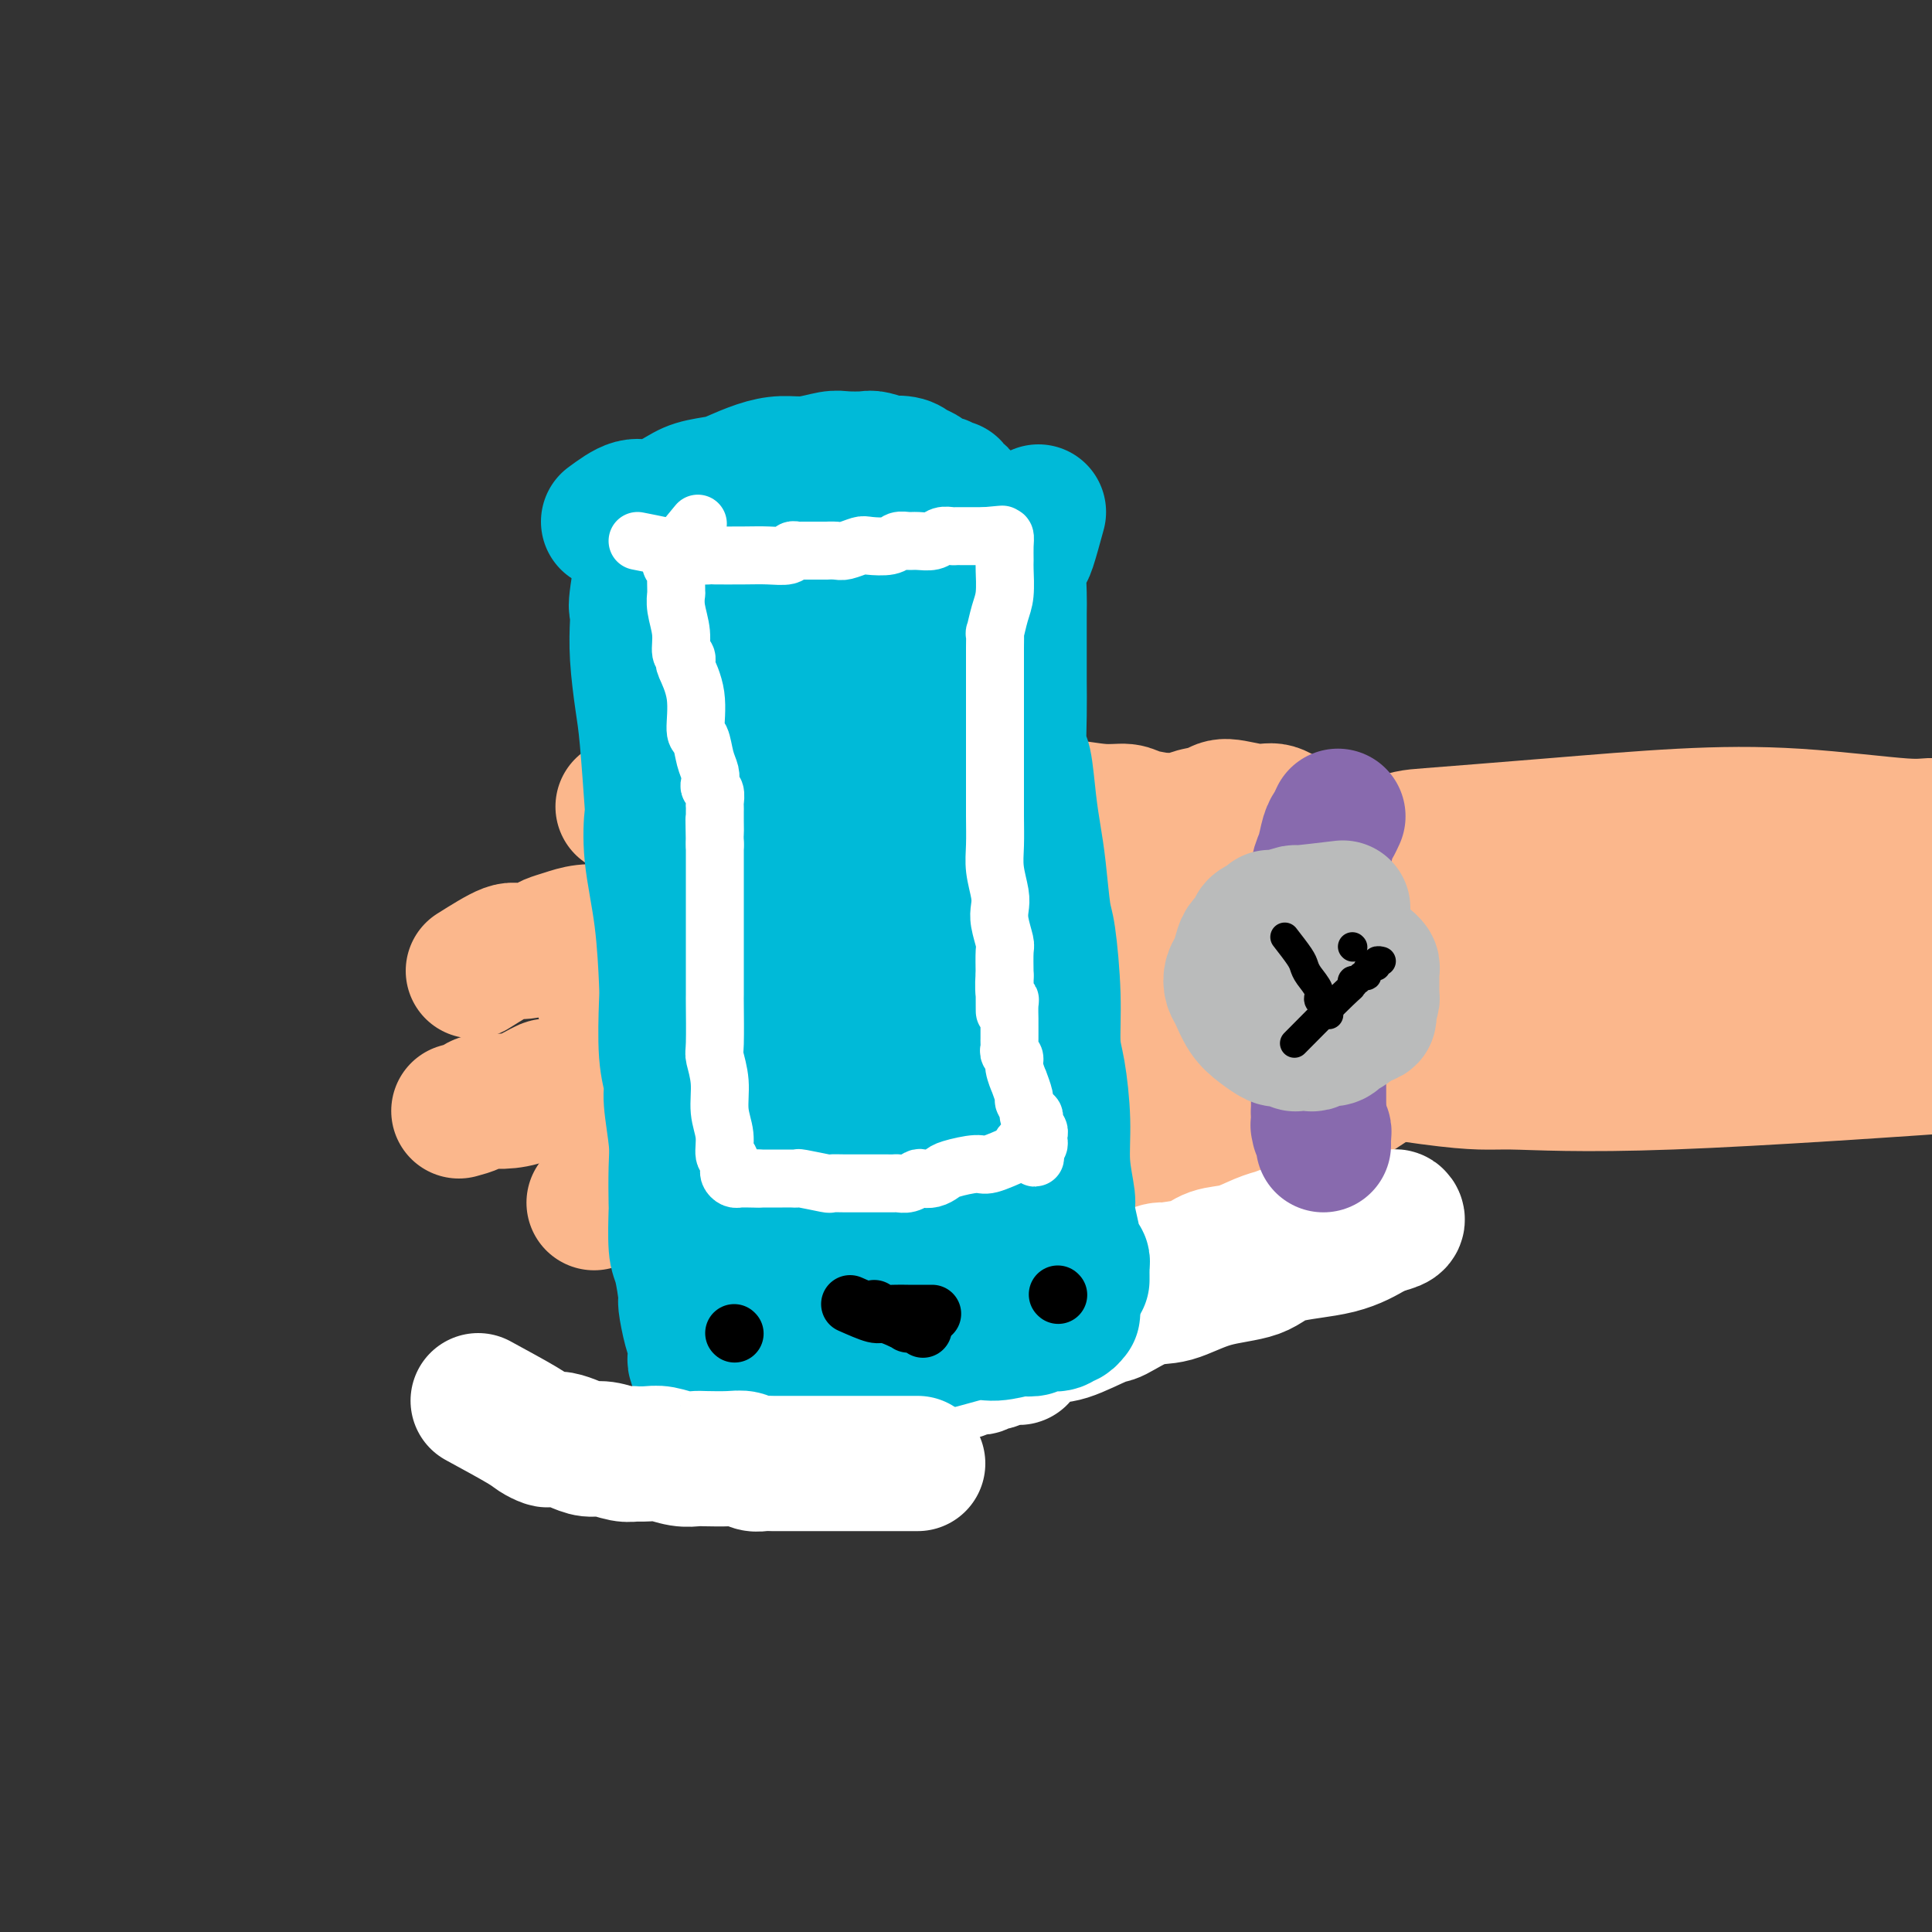 <svg viewBox='0 0 400 400' version='1.1' xmlns='http://www.w3.org/2000/svg' xmlns:xlink='http://www.w3.org/1999/xlink'><rect x="0" y="0" width="400" height="400" fill="#333333" stroke="none"/><g fill='none' stroke='#FBB78C' stroke-width='12' stroke-linecap='round' stroke-linejoin='round'><path d='M145,167c8.738,2.022 17.476,4.043 22,5c4.524,0.957 4.835,0.849 6,1c1.165,0.151 3.185,0.561 7,1c3.815,0.439 9.424,0.907 12,1c2.576,0.093 2.119,-0.189 5,0c2.881,0.189 9.101,0.850 14,1c4.899,0.150 8.478,-0.212 12,0c3.522,0.212 6.988,0.999 11,1c4.012,0.001 8.569,-0.784 11,-1c2.431,-0.216 2.735,0.138 4,0c1.265,-0.138 3.491,-0.769 6,-1c2.509,-0.231 5.302,-0.062 7,0c1.698,0.062 2.300,0.017 3,0c0.700,-0.017 1.497,-0.004 2,0c0.503,0.004 0.713,0.001 1,0c0.287,-0.001 0.652,-0.000 1,0c0.348,0.000 0.681,0.000 1,0c0.319,-0.000 0.624,-0.000 1,0c0.376,0.000 0.822,0.000 1,0c0.178,-0.000 0.089,-0.000 0,0'/></g>
<g fill='none' stroke='#FBB78C' stroke-width='28' stroke-linecap='round' stroke-linejoin='round'><path d='M129,167c4.332,-0.000 8.663,-0.000 11,0c2.337,0.000 2.678,0.000 3,0c0.322,-0.000 0.624,-0.000 2,0c1.376,0.000 3.826,0.000 6,0c2.174,-0.000 4.071,-0.000 6,0c1.929,0.000 3.891,0.000 6,0c2.109,-0.000 4.367,-0.000 6,0c1.633,0.000 2.642,0.000 4,0c1.358,-0.000 3.066,-0.000 5,0c1.934,0.000 4.095,0.000 6,0c1.905,-0.000 3.553,-0.000 5,0c1.447,0.000 2.692,0.000 4,0c1.308,-0.000 2.678,-0.001 5,0c2.322,0.001 5.597,0.004 8,0c2.403,-0.004 3.935,-0.016 5,0c1.065,0.016 1.662,0.060 3,0c1.338,-0.060 3.417,-0.224 6,0c2.583,0.224 5.669,0.834 8,1c2.331,0.166 3.906,-0.114 5,0c1.094,0.114 1.707,0.622 3,1c1.293,0.378 3.268,0.627 5,1c1.732,0.373 3.223,0.869 5,1c1.777,0.131 3.841,-0.105 5,0c1.159,0.105 1.413,0.550 3,1c1.587,0.450 4.506,0.905 6,1c1.494,0.095 1.562,-0.171 2,0c0.438,0.171 1.245,0.777 2,1c0.755,0.223 1.459,0.063 2,0c0.541,-0.063 0.918,-0.027 2,0c1.082,0.027 2.868,0.046 4,0c1.132,-0.046 1.609,-0.156 2,0c0.391,0.156 0.695,0.578 1,1'/><path d='M275,175c8.929,1.238 3.752,0.332 2,0c-1.752,-0.332 -0.078,-0.089 1,0c1.078,0.089 1.559,0.024 2,0c0.441,-0.024 0.840,-0.007 1,0c0.160,0.007 0.080,0.003 0,0'/><path d='M98,201c2.729,-1.714 5.457,-3.429 7,-4c1.543,-0.571 1.899,0.001 3,0c1.101,-0.001 2.947,-0.575 4,-1c1.053,-0.425 1.312,-0.702 2,-1c0.688,-0.298 1.803,-0.619 3,-1c1.197,-0.381 2.476,-0.824 4,-1c1.524,-0.176 3.294,-0.085 5,0c1.706,0.085 3.349,0.164 5,0c1.651,-0.164 3.310,-0.569 4,-1c0.690,-0.431 0.409,-0.886 1,-1c0.591,-0.114 2.052,0.114 4,0c1.948,-0.114 4.382,-0.569 7,-1c2.618,-0.431 5.419,-0.836 7,-1c1.581,-0.164 1.942,-0.085 3,0c1.058,0.085 2.811,0.178 5,0c2.189,-0.178 4.812,-0.626 8,-1c3.188,-0.374 6.940,-0.674 9,-1c2.060,-0.326 2.427,-0.679 4,-1c1.573,-0.321 4.352,-0.611 7,-1c2.648,-0.389 5.166,-0.877 8,-1c2.834,-0.123 5.985,0.121 8,0c2.015,-0.121 2.895,-0.606 5,-1c2.105,-0.394 5.436,-0.698 8,-1c2.564,-0.302 4.360,-0.602 7,-1c2.640,-0.398 6.122,-0.895 8,-1c1.878,-0.105 2.152,0.182 4,0c1.848,-0.182 5.270,-0.833 8,-1c2.730,-0.167 4.767,0.151 7,0c2.233,-0.151 4.660,-0.773 7,-1c2.340,-0.227 4.591,-0.061 6,0c1.409,0.061 1.974,0.017 3,0c1.026,-0.017 2.513,-0.009 4,0'/><path d='M273,178c24.510,-2.325 9.785,-0.637 5,0c-4.785,0.637 0.371,0.223 3,0c2.629,-0.223 2.733,-0.256 3,0c0.267,0.256 0.699,0.801 1,1c0.301,0.199 0.473,0.053 1,0c0.527,-0.053 1.411,-0.014 2,0c0.589,0.014 0.883,0.004 1,0c0.117,-0.004 0.059,-0.002 0,0'/><path d='M95,230c1.130,-0.306 2.261,-0.611 3,-1c0.739,-0.389 1.087,-0.860 2,-1c0.913,-0.140 2.391,0.051 4,0c1.609,-0.051 3.349,-0.345 5,-1c1.651,-0.655 3.213,-1.671 4,-2c0.787,-0.329 0.799,0.027 2,0c1.201,-0.027 3.590,-0.439 6,-1c2.410,-0.561 4.842,-1.270 7,-2c2.158,-0.730 4.042,-1.480 5,-2c0.958,-0.520 0.988,-0.811 2,-1c1.012,-0.189 3.005,-0.276 5,-1c1.995,-0.724 3.993,-2.085 7,-3c3.007,-0.915 7.022,-1.386 9,-2c1.978,-0.614 1.920,-1.372 3,-2c1.080,-0.628 3.300,-1.126 6,-2c2.700,-0.874 5.880,-2.126 9,-3c3.120,-0.874 6.181,-1.372 8,-2c1.819,-0.628 2.398,-1.387 4,-2c1.602,-0.613 4.229,-1.081 7,-2c2.771,-0.919 5.686,-2.289 9,-3c3.314,-0.711 7.027,-0.764 9,-1c1.973,-0.236 2.204,-0.655 4,-1c1.796,-0.345 5.156,-0.617 8,-1c2.844,-0.383 5.173,-0.877 8,-1c2.827,-0.123 6.153,0.124 8,0c1.847,-0.124 2.217,-0.621 4,-1c1.783,-0.379 4.980,-0.641 8,-1c3.020,-0.359 5.863,-0.817 8,-1c2.137,-0.183 3.569,-0.092 5,0'/><path d='M264,190c11.098,-1.309 7.844,-1.083 7,-1c-0.844,0.083 0.722,0.022 3,0c2.278,-0.022 5.269,-0.006 7,0c1.731,0.006 2.204,0.002 4,0c1.796,-0.002 4.916,-0.000 6,0c1.084,0.000 0.133,0.000 0,0c-0.133,-0.000 0.552,-0.000 1,0c0.448,0.000 0.659,0.000 1,0c0.341,-0.000 0.812,-0.000 1,0c0.188,0.000 0.094,0.000 0,0'/><path d='M123,249c1.210,-0.772 2.421,-1.544 3,-2c0.579,-0.456 0.528,-0.595 1,-1c0.472,-0.405 1.467,-1.077 3,-2c1.533,-0.923 3.606,-2.096 5,-3c1.394,-0.904 2.111,-1.540 3,-2c0.889,-0.460 1.951,-0.743 2,-1c0.049,-0.257 -0.913,-0.487 0,-1c0.913,-0.513 3.702,-1.307 6,-2c2.298,-0.693 4.106,-1.284 6,-2c1.894,-0.716 3.874,-1.558 5,-2c1.126,-0.442 1.398,-0.486 3,-1c1.602,-0.514 4.533,-1.499 7,-2c2.467,-0.501 4.471,-0.518 7,-1c2.529,-0.482 5.582,-1.430 7,-2c1.418,-0.570 1.201,-0.764 3,-1c1.799,-0.236 5.614,-0.514 8,-1c2.386,-0.486 3.343,-1.180 6,-2c2.657,-0.820 7.012,-1.766 9,-2c1.988,-0.234 1.607,0.245 3,0c1.393,-0.245 4.560,-1.215 7,-2c2.440,-0.785 4.155,-1.384 7,-2c2.845,-0.616 6.822,-1.249 9,-2c2.178,-0.751 2.557,-1.618 4,-2c1.443,-0.382 3.951,-0.277 7,-1c3.049,-0.723 6.641,-2.273 10,-3c3.359,-0.727 6.486,-0.631 8,-1c1.514,-0.369 1.416,-1.202 3,-2c1.584,-0.798 4.849,-1.561 8,-2c3.151,-0.439 6.186,-0.554 9,-1c2.814,-0.446 5.407,-1.223 8,-2'/><path d='M290,199c20.256,-4.957 5.896,-1.850 2,-1c-3.896,0.850 2.671,-0.557 6,-1c3.329,-0.443 3.421,0.077 4,0c0.579,-0.077 1.644,-0.753 2,-1c0.356,-0.247 0.003,-0.066 0,0c-0.003,0.066 0.345,0.018 1,0c0.655,-0.018 1.616,-0.005 2,0c0.384,0.005 0.192,0.003 0,0'/><path d='M150,265c0.758,-0.325 1.517,-0.649 2,-1c0.483,-0.351 0.691,-0.727 2,-1c1.309,-0.273 3.719,-0.442 6,-1c2.281,-0.558 4.434,-1.504 5,-2c0.566,-0.496 -0.456,-0.542 1,-1c1.456,-0.458 5.390,-1.329 8,-2c2.610,-0.671 3.895,-1.141 6,-2c2.105,-0.859 5.031,-2.106 7,-3c1.969,-0.894 2.980,-1.437 4,-2c1.020,-0.563 2.047,-1.148 4,-2c1.953,-0.852 4.831,-1.971 7,-3c2.169,-1.029 3.631,-1.969 6,-3c2.369,-1.031 5.647,-2.154 7,-3c1.353,-0.846 0.780,-1.415 2,-2c1.220,-0.585 4.231,-1.185 7,-2c2.769,-0.815 5.294,-1.844 8,-3c2.706,-1.156 5.593,-2.437 7,-3c1.407,-0.563 1.333,-0.406 3,-1c1.667,-0.594 5.073,-1.938 8,-3c2.927,-1.062 5.373,-1.842 8,-3c2.627,-1.158 5.434,-2.695 7,-3c1.566,-0.305 1.891,0.623 3,0c1.109,-0.623 3.000,-2.798 5,-4c2.000,-1.202 4.107,-1.431 6,-2c1.893,-0.569 3.571,-1.477 5,-2c1.429,-0.523 2.607,-0.662 3,-1c0.393,-0.338 0.000,-0.875 0,-1c-0.000,-0.125 0.392,0.163 1,0c0.608,-0.163 1.431,-0.776 2,-1c0.569,-0.224 0.884,-0.060 1,0c0.116,0.060 0.033,0.017 0,0c-0.033,-0.017 -0.017,-0.009 0,0'/><path d='M167,246c6.549,-0.803 13.098,-1.606 16,-2c2.902,-0.394 2.158,-0.379 4,-1c1.842,-0.621 6.270,-1.879 11,-3c4.730,-1.121 9.763,-2.105 13,-3c3.237,-0.895 4.679,-1.703 6,-2c1.321,-0.297 2.520,-0.085 3,0c0.480,0.085 0.240,0.042 0,0'/><path d='M125,207c11.956,0.829 23.913,1.658 29,2c5.087,0.342 3.305,0.198 6,0c2.695,-0.198 9.867,-0.448 15,-1c5.133,-0.552 8.227,-1.404 13,-2c4.773,-0.596 11.226,-0.934 15,-1c3.774,-0.066 4.869,0.140 8,0c3.131,-0.140 8.297,-0.625 14,-1c5.703,-0.375 11.944,-0.640 15,-1c3.056,-0.360 2.926,-0.813 6,-1c3.074,-0.187 9.350,-0.106 14,0c4.650,0.106 7.674,0.239 11,0c3.326,-0.239 6.953,-0.849 9,-1c2.047,-0.151 2.512,0.156 4,0c1.488,-0.156 3.999,-0.774 6,-1c2.001,-0.226 3.493,-0.061 5,0c1.507,0.061 3.028,0.016 4,0c0.972,-0.016 1.395,-0.005 2,0c0.605,0.005 1.394,0.002 2,0c0.606,-0.002 1.031,-0.004 2,0c0.969,0.004 2.483,0.015 3,0c0.517,-0.015 0.036,-0.057 0,0c-0.036,0.057 0.371,0.211 1,0c0.629,-0.211 1.479,-0.789 2,-1c0.521,-0.211 0.714,-0.057 1,0c0.286,0.057 0.664,0.015 1,0c0.336,-0.015 0.629,-0.004 1,0c0.371,0.004 0.820,0.001 1,0c0.180,-0.001 0.090,-0.001 0,0'/><path d='M220,179c9.381,-3.261 18.762,-6.522 22,-8c3.238,-1.478 0.334,-1.171 0,-1c-0.334,0.171 1.902,0.208 3,0c1.098,-0.208 1.059,-0.660 2,-1c0.941,-0.340 2.862,-0.567 4,-1c1.138,-0.433 1.493,-1.071 3,-1c1.507,0.071 4.165,0.851 6,1c1.835,0.149 2.846,-0.334 4,0c1.154,0.334 2.452,1.486 4,2c1.548,0.514 3.346,0.390 5,1c1.654,0.610 3.165,1.952 5,3c1.835,1.048 3.994,1.801 5,2c1.006,0.199 0.858,-0.157 1,0c0.142,0.157 0.574,0.825 1,1c0.426,0.175 0.845,-0.145 1,0c0.155,0.145 0.044,0.756 0,1c-0.044,0.244 -0.022,0.122 0,0'/><path d='M214,252c4.874,-1.590 9.748,-3.179 12,-4c2.252,-0.821 1.882,-0.873 2,-1c0.118,-0.127 0.723,-0.329 3,-1c2.277,-0.671 6.226,-1.811 8,-2c1.774,-0.189 1.373,0.575 3,0c1.627,-0.575 5.283,-2.487 7,-3c1.717,-0.513 1.496,0.374 3,0c1.504,-0.374 4.733,-2.007 7,-3c2.267,-0.993 3.573,-1.345 5,-2c1.427,-0.655 2.974,-1.611 4,-2c1.026,-0.389 1.530,-0.210 3,-1c1.470,-0.790 3.907,-2.550 6,-4c2.093,-1.450 3.842,-2.589 6,-4c2.158,-1.411 4.725,-3.092 6,-4c1.275,-0.908 1.258,-1.043 2,-2c0.742,-0.957 2.241,-2.738 4,-4c1.759,-1.262 3.777,-2.007 5,-3c1.223,-0.993 1.651,-2.236 2,-3c0.349,-0.764 0.619,-1.049 1,-1c0.381,0.049 0.873,0.433 1,0c0.127,-0.433 -0.110,-1.683 0,-2c0.110,-0.317 0.568,0.299 1,0c0.432,-0.299 0.838,-1.514 1,-2c0.162,-0.486 0.081,-0.243 0,0'/><path d='M250,184c14.662,-3.623 29.324,-7.246 36,-9c6.676,-1.754 5.365,-1.639 10,-2c4.635,-0.361 15.217,-1.198 25,-2c9.783,-0.802 18.767,-1.568 27,-2c8.233,-0.432 15.714,-0.530 24,0c8.286,0.530 17.376,1.687 22,2c4.624,0.313 4.780,-0.217 7,0c2.220,0.217 6.502,1.182 10,2c3.498,0.818 6.211,1.489 8,2c1.789,0.511 2.654,0.860 3,1c0.346,0.140 0.173,0.070 0,0'/><path d='M257,184c10.529,-1.655 21.058,-3.310 31,-5c9.942,-1.690 19.298,-3.415 25,-4c5.702,-0.585 7.749,-0.031 15,0c7.251,0.031 19.705,-0.460 30,0c10.295,0.460 18.431,1.871 27,3c8.569,1.129 17.572,1.977 26,3c8.428,1.023 16.283,2.222 21,3c4.717,0.778 6.297,1.137 9,2c2.703,0.863 6.529,2.231 10,3c3.471,0.769 6.588,0.938 8,1c1.412,0.062 1.118,0.018 1,0c-0.118,-0.018 -0.059,-0.009 0,0'/><path d='M246,215c19.730,3.296 39.460,6.593 50,8c10.540,1.407 11.889,0.926 17,1c5.111,0.074 13.983,0.703 33,0c19.017,-0.703 48.179,-2.738 66,-4c17.821,-1.262 24.301,-1.750 30,-2c5.699,-0.250 10.619,-0.263 15,0c4.381,0.263 8.225,0.803 10,1c1.775,0.197 1.481,0.053 2,0c0.519,-0.053 1.850,-0.014 2,0c0.150,0.014 -0.883,0.004 -1,0c-0.117,-0.004 0.681,-0.001 1,0c0.319,0.001 0.160,0.001 0,0'/><path d='M235,212c15.767,0.328 31.534,0.656 40,1c8.466,0.344 9.631,0.705 17,1c7.369,0.295 20.941,0.525 34,1c13.059,0.475 25.605,1.196 40,2c14.395,0.804 30.639,1.691 38,2c7.361,0.309 5.839,0.041 9,0c3.161,-0.041 11.004,0.145 16,0c4.996,-0.145 7.146,-0.621 9,-1c1.854,-0.379 3.413,-0.659 4,-1c0.587,-0.341 0.202,-0.741 0,-1c-0.202,-0.259 -0.221,-0.376 -2,-1c-1.779,-0.624 -5.318,-1.755 -15,-4c-9.682,-2.245 -25.507,-5.606 -33,-7c-7.493,-1.394 -6.653,-0.823 -17,-2c-10.347,-1.177 -31.881,-4.104 -48,-6c-16.119,-1.896 -26.823,-2.760 -35,-3c-8.177,-0.240 -13.828,0.146 -20,0c-6.172,-0.146 -12.865,-0.824 -16,-1c-3.135,-0.176 -2.711,0.150 -4,0c-1.289,-0.150 -4.290,-0.776 -6,-1c-1.710,-0.224 -2.128,-0.046 -2,0c0.128,0.046 0.803,-0.040 1,0c0.197,0.040 -0.086,0.207 2,0c2.086,-0.207 6.539,-0.788 12,-1c5.461,-0.212 11.929,-0.057 23,0c11.071,0.057 26.743,0.014 34,0c7.257,-0.014 6.098,-0.000 17,0c10.902,0.000 33.866,-0.014 47,0c13.134,0.014 16.438,0.055 22,0c5.562,-0.055 13.382,-0.207 17,0c3.618,0.207 3.034,0.773 4,1c0.966,0.227 3.483,0.113 6,0'/><path d='M429,191c29.190,0.014 10.665,0.051 3,0c-7.665,-0.051 -4.469,-0.188 -4,0c0.469,0.188 -1.790,0.703 -5,1c-3.210,0.297 -7.372,0.376 -14,1c-6.628,0.624 -15.724,1.794 -26,3c-10.276,1.206 -21.734,2.449 -28,3c-6.266,0.551 -7.342,0.409 -13,1c-5.658,0.591 -15.900,1.915 -24,3c-8.100,1.085 -14.059,1.930 -20,3c-5.941,1.070 -11.865,2.364 -15,3c-3.135,0.636 -3.481,0.615 -6,1c-2.519,0.385 -7.211,1.175 -11,2c-3.789,0.825 -6.674,1.684 -8,2c-1.326,0.316 -1.093,0.090 -1,0c0.093,-0.090 0.047,-0.045 0,0'/></g>
<g fill='none' stroke='#FFFFFF' stroke-width='28' stroke-linecap='round' stroke-linejoin='round'><path d='M182,290c13.781,-6.590 27.561,-13.180 33,-16c5.439,-2.820 2.535,-1.869 3,-2c0.465,-0.131 4.299,-1.346 6,-2c1.701,-0.654 1.271,-0.749 2,-1c0.729,-0.251 2.618,-0.658 4,-1c1.382,-0.342 2.258,-0.621 3,-1c0.742,-0.379 1.349,-0.860 2,-1c0.651,-0.140 1.345,0.061 2,0c0.655,-0.061 1.272,-0.382 2,-1c0.728,-0.618 1.566,-1.531 3,-2c1.434,-0.469 3.464,-0.494 5,-1c1.536,-0.506 2.577,-1.494 4,-2c1.423,-0.506 3.228,-0.532 5,-1c1.772,-0.468 3.510,-1.380 5,-2c1.490,-0.620 2.732,-0.950 3,-1c0.268,-0.050 -0.436,0.180 0,0c0.436,-0.180 2.014,-0.770 3,-1c0.986,-0.230 1.381,-0.100 2,0c0.619,0.100 1.461,0.170 2,0c0.539,-0.170 0.773,-0.582 2,-1c1.227,-0.418 3.446,-0.843 5,-1c1.554,-0.157 2.443,-0.046 3,0c0.557,0.046 0.783,0.027 1,0c0.217,-0.027 0.425,-0.060 1,0c0.575,0.060 1.515,0.215 2,0c0.485,-0.215 0.514,-0.801 1,-1c0.486,-0.199 1.429,-0.012 2,0c0.571,0.012 0.769,-0.151 1,0c0.231,0.151 0.495,0.614 0,1c-0.495,0.386 -1.747,0.693 -3,1'/><path d='M286,254c-0.499,0.375 -0.745,0.311 -2,1c-1.255,0.689 -3.517,2.129 -7,3c-3.483,0.871 -8.186,1.173 -11,2c-2.814,0.827 -3.738,2.180 -6,3c-2.262,0.820 -5.861,1.106 -9,2c-3.139,0.894 -5.816,2.394 -8,3c-2.184,0.606 -3.873,0.317 -6,1c-2.127,0.683 -4.690,2.337 -6,3c-1.310,0.663 -1.366,0.335 -3,1c-1.634,0.665 -4.848,2.322 -7,3c-2.152,0.678 -3.244,0.378 -5,1c-1.756,0.622 -4.176,2.167 -5,3c-0.824,0.833 -0.053,0.954 0,1c0.053,0.046 -0.611,0.016 -1,0c-0.389,-0.016 -0.503,-0.018 -1,0c-0.497,0.018 -1.377,0.056 -2,0c-0.623,-0.056 -0.989,-0.207 -1,0c-0.011,0.207 0.333,0.774 0,1c-0.333,0.226 -1.342,0.113 -2,0c-0.658,-0.113 -0.964,-0.227 -1,0c-0.036,0.227 0.198,0.793 0,1c-0.198,0.207 -0.828,0.054 -1,0c-0.172,-0.054 0.112,-0.011 0,0c-0.112,0.011 -0.621,-0.011 -1,0c-0.379,0.011 -0.626,0.055 -1,0c-0.374,-0.055 -0.873,-0.211 -1,0c-0.127,0.211 0.120,0.788 0,1c-0.120,0.212 -0.606,0.061 -1,0c-0.394,-0.061 -0.697,-0.030 -1,0'/><path d='M197,284c-13.748,4.689 -3.617,1.412 0,0c3.617,-1.412 0.721,-0.960 0,-1c-0.721,-0.040 0.732,-0.572 2,-1c1.268,-0.428 2.349,-0.753 3,-1c0.651,-0.247 0.870,-0.416 2,-1c1.130,-0.584 3.171,-1.581 6,-3c2.829,-1.419 6.444,-3.259 11,-5c4.556,-1.741 10.051,-3.385 12,-4c1.949,-0.615 0.352,-0.203 0,0c-0.352,0.203 0.539,0.195 1,0c0.461,-0.195 0.490,-0.578 1,-1c0.510,-0.422 1.499,-0.883 2,-1c0.501,-0.117 0.512,0.108 1,0c0.488,-0.108 1.453,-0.551 2,-1c0.547,-0.449 0.677,-0.906 1,-1c0.323,-0.094 0.840,0.174 1,0c0.160,-0.174 -0.038,-0.792 0,-1c0.038,-0.208 0.311,-0.007 0,0c-0.311,0.007 -1.208,-0.180 -2,0c-0.792,0.180 -1.479,0.728 -3,1c-1.521,0.272 -3.874,0.269 -7,1c-3.126,0.731 -7.023,2.195 -10,3c-2.977,0.805 -5.035,0.952 -6,1c-0.965,0.048 -0.839,-0.001 -1,0c-0.161,0.001 -0.610,0.052 -1,0c-0.390,-0.052 -0.720,-0.206 -1,0c-0.280,0.206 -0.508,0.773 -1,1c-0.492,0.227 -1.246,0.113 -2,0'/><path d='M208,270c-5.511,1.311 -2.289,1.089 -1,1c1.289,-0.089 0.644,-0.044 0,0'/></g>
<g fill='none' stroke='#886AAE' stroke-width='28' stroke-linecap='round' stroke-linejoin='round'><path d='M277,169c-0.331,0.722 -0.662,1.444 -1,2c-0.338,0.556 -0.683,0.946 -1,2c-0.317,1.054 -0.607,2.773 -1,4c-0.393,1.227 -0.890,1.963 -1,3c-0.110,1.037 0.167,2.374 0,3c-0.167,0.626 -0.777,0.539 -1,1c-0.223,0.461 -0.060,1.468 0,2c0.060,0.532 0.016,0.587 0,1c-0.016,0.413 -0.004,1.183 0,2c0.004,0.817 0.001,1.680 0,3c-0.001,1.320 -0.000,3.095 0,4c0.000,0.905 0.000,0.938 0,2c-0.000,1.062 -0.000,3.153 0,4c0.000,0.847 0.000,0.449 0,1c-0.000,0.551 -0.001,2.052 0,3c0.001,0.948 0.004,1.342 0,2c-0.004,0.658 -0.015,1.581 0,2c0.015,0.419 0.057,0.334 0,1c-0.057,0.666 -0.211,2.083 0,3c0.211,0.917 0.789,1.336 1,2c0.211,0.664 0.057,1.575 0,2c-0.057,0.425 -0.015,0.365 0,1c0.015,0.635 0.004,1.966 0,3c-0.004,1.034 -0.001,1.769 0,2c0.001,0.231 0.000,-0.044 0,0c-0.000,0.044 -0.000,0.407 0,1c0.000,0.593 0.000,1.416 0,2c-0.000,0.584 -0.000,0.930 0,1c0.000,0.070 0.000,-0.135 0,0c-0.000,0.135 -0.000,0.610 0,1c0.000,0.390 0.000,0.695 0,1'/><path d='M273,230c0.156,6.990 0.046,2.464 0,1c-0.046,-1.464 -0.026,0.132 0,1c0.026,0.868 0.060,1.006 0,1c-0.060,-0.006 -0.212,-0.155 0,0c0.212,0.155 0.789,0.616 1,1c0.211,0.384 0.057,0.691 0,1c-0.057,0.309 -0.015,0.619 0,1c0.015,0.381 0.004,0.833 0,1c-0.004,0.167 -0.001,0.048 0,0c0.001,-0.048 0.001,-0.024 0,0'/></g>
<g fill='none' stroke='#BABBBB' stroke-width='28' stroke-linecap='round' stroke-linejoin='round'><path d='M278,188c-3.804,0.455 -7.607,0.911 -9,1c-1.393,0.089 -0.375,-0.187 -1,0c-0.625,0.187 -2.894,0.838 -4,1c-1.106,0.162 -1.051,-0.165 -1,0c0.051,0.165 0.098,0.821 0,1c-0.098,0.179 -0.341,-0.119 -1,0c-0.659,0.119 -1.735,0.654 -2,1c-0.265,0.346 0.279,0.501 0,1c-0.279,0.499 -1.382,1.341 -2,2c-0.618,0.659 -0.752,1.133 -1,2c-0.248,0.867 -0.611,2.126 -1,3c-0.389,0.874 -0.803,1.364 -1,2c-0.197,0.636 -0.175,1.418 0,2c0.175,0.582 0.505,0.965 1,2c0.495,1.035 1.155,2.722 2,4c0.845,1.278 1.876,2.145 3,3c1.124,0.855 2.343,1.697 3,2c0.657,0.303 0.752,0.067 1,0c0.248,-0.067 0.647,0.034 1,0c0.353,-0.034 0.658,-0.204 1,0c0.342,0.204 0.722,0.783 1,1c0.278,0.217 0.455,0.072 1,0c0.545,-0.072 1.459,-0.071 2,0c0.541,0.071 0.708,0.213 1,0c0.292,-0.213 0.708,-0.779 1,-1c0.292,-0.221 0.458,-0.096 1,0c0.542,0.096 1.458,0.162 2,0c0.542,-0.162 0.709,-0.552 1,-1c0.291,-0.448 0.707,-0.955 1,-1c0.293,-0.045 0.464,0.373 1,0c0.536,-0.373 1.439,-1.535 2,-2c0.561,-0.465 0.781,-0.232 1,0'/><path d='M282,211c2.797,-0.797 0.788,-0.791 0,-1c-0.788,-0.209 -0.355,-0.634 0,-1c0.355,-0.366 0.631,-0.674 1,-1c0.369,-0.326 0.831,-0.669 1,-1c0.169,-0.331 0.045,-0.648 0,-1c-0.045,-0.352 -0.012,-0.738 0,-1c0.012,-0.262 0.004,-0.399 0,-1c-0.004,-0.601 -0.005,-1.667 0,-2c0.005,-0.333 0.015,0.068 0,0c-0.015,-0.068 -0.056,-0.606 0,-1c0.056,-0.394 0.207,-0.645 0,-1c-0.207,-0.355 -0.774,-0.816 -1,-1c-0.226,-0.184 -0.113,-0.092 0,0'/><path d='M263,199c0.000,0.000 0.100,0.100 0.1,0.1'/></g>
<g fill='none' stroke='#00BAD8' stroke-width='28' stroke-linecap='round' stroke-linejoin='round'><path d='M152,114c-0.008,1.642 -0.016,3.284 0,4c0.016,0.716 0.056,0.507 0,2c-0.056,1.493 -0.208,4.687 0,7c0.208,2.313 0.777,3.744 1,5c0.223,1.256 0.102,2.337 0,4c-0.102,1.663 -0.183,3.908 0,6c0.183,2.092 0.630,4.032 1,7c0.370,2.968 0.664,6.963 1,9c0.336,2.037 0.713,2.115 1,4c0.287,1.885 0.483,5.579 1,9c0.517,3.421 1.356,6.571 2,9c0.644,2.429 1.093,4.137 2,8c0.907,3.863 2.270,9.879 3,13c0.730,3.121 0.825,3.345 1,5c0.175,1.655 0.429,4.741 1,8c0.571,3.259 1.459,6.691 2,10c0.541,3.309 0.733,6.496 1,8c0.267,1.504 0.607,1.327 1,3c0.393,1.673 0.837,5.198 1,8c0.163,2.802 0.044,4.882 0,6c-0.044,1.118 -0.012,1.273 0,3c0.012,1.727 0.003,5.026 0,7c-0.003,1.974 -0.001,2.623 0,3c0.001,0.377 -0.001,0.481 0,1c0.001,0.519 0.004,1.452 0,2c-0.004,0.548 -0.015,0.710 0,1c0.015,0.290 0.057,0.708 0,1c-0.057,0.292 -0.211,0.457 0,1c0.211,0.543 0.789,1.465 1,2c0.211,0.535 0.057,0.682 0,1c-0.057,0.318 -0.016,0.805 0,1c0.016,0.195 0.008,0.097 0,0'/><path d='M215,106c-0.762,2.788 -1.525,5.576 -2,7c-0.475,1.424 -0.663,1.484 -1,2c-0.337,0.516 -0.822,1.487 -1,3c-0.178,1.513 -0.048,3.568 0,5c0.048,1.432 0.013,2.242 0,4c-0.013,1.758 -0.004,4.464 0,6c0.004,1.536 0.004,1.901 0,3c-0.004,1.099 -0.012,2.932 0,5c0.012,2.068 0.045,4.372 0,7c-0.045,2.628 -0.167,5.580 0,7c0.167,1.420 0.622,1.308 1,3c0.378,1.692 0.678,5.187 1,8c0.322,2.813 0.665,4.944 1,7c0.335,2.056 0.664,4.038 1,7c0.336,2.962 0.681,6.906 1,9c0.319,2.094 0.611,2.339 1,5c0.389,2.661 0.874,7.738 1,12c0.126,4.262 -0.106,7.709 0,10c0.106,2.291 0.549,3.426 1,6c0.451,2.574 0.908,6.585 1,10c0.092,3.415 -0.183,6.232 0,9c0.183,2.768 0.823,5.487 1,7c0.177,1.513 -0.110,1.820 0,3c0.110,1.180 0.618,3.234 1,5c0.382,1.766 0.638,3.243 1,4c0.362,0.757 0.829,0.794 1,1c0.171,0.206 0.046,0.581 0,1c-0.046,0.419 -0.012,0.883 0,1c0.012,0.117 0.003,-0.113 0,0c-0.003,0.113 -0.001,0.569 0,1c0.001,0.431 0.000,0.837 0,1c-0.000,0.163 -0.000,0.081 0,0'/><path d='M135,105c-1.266,7.319 -2.532,14.638 -3,18c-0.468,3.362 -0.137,2.767 0,3c0.137,0.233 0.079,1.293 0,3c-0.079,1.707 -0.178,4.060 0,7c0.178,2.940 0.634,6.469 1,9c0.366,2.531 0.640,4.066 1,8c0.360,3.934 0.804,10.266 1,13c0.196,2.734 0.144,1.870 0,3c-0.144,1.130 -0.379,4.254 0,8c0.379,3.746 1.374,8.113 2,13c0.626,4.887 0.885,10.295 1,13c0.115,2.705 0.087,2.709 0,5c-0.087,2.291 -0.234,6.871 0,10c0.234,3.129 0.847,4.808 1,6c0.153,1.192 -0.155,1.896 0,4c0.155,2.104 0.773,5.607 1,8c0.227,2.393 0.064,3.676 0,6c-0.064,2.324 -0.027,5.688 0,7c0.027,1.312 0.045,0.572 0,2c-0.045,1.428 -0.153,5.026 0,7c0.153,1.974 0.567,2.326 1,4c0.433,1.674 0.887,4.672 1,6c0.113,1.328 -0.113,0.986 0,2c0.113,1.014 0.567,3.385 1,5c0.433,1.615 0.847,2.473 1,3c0.153,0.527 0.045,0.723 0,1c-0.045,0.277 -0.026,0.635 0,1c0.026,0.365 0.058,0.737 0,1c-0.058,0.263 -0.208,0.417 0,1c0.208,0.583 0.774,1.595 1,2c0.226,0.405 0.113,0.202 0,0'/><path d='M126,108c1.789,-1.314 3.578,-2.628 5,-3c1.422,-0.372 2.476,0.200 4,0c1.524,-0.200 3.520,-1.170 5,-2c1.480,-0.830 2.446,-1.519 4,-2c1.554,-0.481 3.695,-0.755 5,-1c1.305,-0.245 1.774,-0.462 3,-1c1.226,-0.538 3.208,-1.398 5,-2c1.792,-0.602 3.394,-0.946 5,-1c1.606,-0.054 3.215,0.181 5,0c1.785,-0.181 3.744,-0.777 5,-1c1.256,-0.223 1.808,-0.074 3,0c1.192,0.074 3.023,0.072 4,0c0.977,-0.072 1.101,-0.212 2,0c0.899,0.212 2.573,0.778 3,1c0.427,0.222 -0.394,0.101 0,0c0.394,-0.101 2.002,-0.181 3,0c0.998,0.181 1.384,0.622 2,1c0.616,0.378 1.460,0.693 2,1c0.540,0.307 0.775,0.604 1,1c0.225,0.396 0.439,0.890 1,1c0.561,0.110 1.470,-0.163 2,0c0.530,0.163 0.681,0.761 1,1c0.319,0.239 0.808,0.120 1,0c0.192,-0.120 0.089,-0.239 0,0c-0.089,0.239 -0.165,0.838 0,1c0.165,0.162 0.570,-0.111 1,0c0.430,0.111 0.885,0.607 1,1c0.115,0.393 -0.110,0.684 0,1c0.110,0.316 0.555,0.658 1,1'/><path d='M200,105c2.241,1.909 1.342,2.183 1,3c-0.342,0.817 -0.129,2.177 0,3c0.129,0.823 0.174,1.108 0,3c-0.174,1.892 -0.567,5.389 -1,7c-0.433,1.611 -0.904,1.334 -1,2c-0.096,0.666 0.185,2.273 0,3c-0.185,0.727 -0.834,0.572 -1,1c-0.166,0.428 0.151,1.438 0,2c-0.151,0.562 -0.769,0.677 -1,1c-0.231,0.323 -0.075,0.856 0,1c0.075,0.144 0.067,-0.100 0,0c-0.067,0.100 -0.194,0.546 -1,0c-0.806,-0.546 -2.292,-2.083 -3,-3c-0.708,-0.917 -0.638,-1.215 -1,-2c-0.362,-0.785 -1.156,-2.057 -2,-3c-0.844,-0.943 -1.737,-1.558 -2,-2c-0.263,-0.442 0.103,-0.713 0,-1c-0.103,-0.287 -0.676,-0.591 -1,-1c-0.324,-0.409 -0.400,-0.924 -1,-1c-0.600,-0.076 -1.726,0.287 -3,0c-1.274,-0.287 -2.696,-1.223 -6,5c-3.304,6.223 -8.489,19.607 -11,26c-2.511,6.393 -2.349,5.796 -2,8c0.349,2.204 0.885,7.208 1,10c0.115,2.792 -0.190,3.372 0,4c0.190,0.628 0.876,1.302 1,2c0.124,0.698 -0.313,1.419 0,2c0.313,0.581 1.375,1.023 2,1c0.625,-0.023 0.812,-0.512 1,-1'/><path d='M169,175c0.945,-0.610 1.808,-2.134 3,-5c1.192,-2.866 2.712,-7.074 4,-12c1.288,-4.926 2.345,-10.570 3,-13c0.655,-2.430 0.909,-1.646 1,-3c0.091,-1.354 0.020,-4.846 0,-7c-0.020,-2.154 0.011,-2.970 0,-4c-0.011,-1.030 -0.062,-2.273 0,-3c0.062,-0.727 0.239,-0.938 0,-1c-0.239,-0.062 -0.894,0.024 -1,0c-0.106,-0.024 0.336,-0.159 0,0c-0.336,0.159 -1.450,0.611 -2,1c-0.550,0.389 -0.536,0.716 -1,3c-0.464,2.284 -1.406,6.524 -2,12c-0.594,5.476 -0.838,12.188 -1,18c-0.162,5.812 -0.240,10.724 0,14c0.240,3.276 0.800,4.915 1,6c0.200,1.085 0.040,1.617 0,2c-0.040,0.383 0.038,0.616 0,1c-0.038,0.384 -0.194,0.919 0,1c0.194,0.081 0.737,-0.292 1,0c0.263,0.292 0.245,1.248 0,1c-0.245,-0.248 -0.717,-1.702 0,-4c0.717,-2.298 2.622,-5.441 4,-11c1.378,-5.559 2.229,-13.535 3,-18c0.771,-4.465 1.460,-5.418 2,-8c0.540,-2.582 0.929,-6.794 1,-9c0.071,-2.206 -0.177,-2.406 0,-3c0.177,-0.594 0.778,-1.583 1,-2c0.222,-0.417 0.063,-0.262 0,0c-0.063,0.262 -0.032,0.631 0,1'/><path d='M186,132c1.871,-6.486 0.547,3.298 0,8c-0.547,4.702 -0.317,4.323 0,8c0.317,3.677 0.719,11.410 1,18c0.281,6.590 0.439,12.038 1,17c0.561,4.962 1.523,9.438 2,12c0.477,2.562 0.468,3.210 1,5c0.532,1.790 1.606,4.722 2,6c0.394,1.278 0.109,0.900 0,1c-0.109,0.100 -0.040,0.676 0,1c0.040,0.324 0.053,0.394 0,0c-0.053,-0.394 -0.171,-1.252 0,-2c0.171,-0.748 0.631,-1.384 1,-4c0.369,-2.616 0.646,-7.211 1,-13c0.354,-5.789 0.784,-12.770 1,-17c0.216,-4.230 0.217,-5.707 0,-9c-0.217,-3.293 -0.652,-8.401 -1,-13c-0.348,-4.599 -0.609,-8.689 -1,-13c-0.391,-4.311 -0.913,-8.843 -1,-11c-0.087,-2.157 0.261,-1.937 0,-3c-0.261,-1.063 -1.130,-3.408 -2,-5c-0.870,-1.592 -1.740,-2.431 -2,-3c-0.260,-0.569 0.091,-0.867 0,-1c-0.091,-0.133 -0.626,-0.101 -1,0c-0.374,0.101 -0.589,0.269 -1,0c-0.411,-0.269 -1.018,-0.976 -2,-1c-0.982,-0.024 -2.340,0.635 -3,1c-0.660,0.365 -0.622,0.438 -2,2c-1.378,1.562 -4.174,4.615 -6,8c-1.826,3.385 -2.684,7.104 -4,11c-1.316,3.896 -3.090,7.970 -4,11c-0.910,3.030 -0.955,5.015 -1,7'/><path d='M165,153c-1.785,6.861 -1.747,9.515 -2,13c-0.253,3.485 -0.798,7.802 -1,12c-0.202,4.198 -0.062,8.276 0,11c0.062,2.724 0.044,4.092 0,7c-0.044,2.908 -0.115,7.356 0,11c0.115,3.644 0.417,6.484 1,9c0.583,2.516 1.448,4.706 2,6c0.552,1.294 0.793,1.691 1,3c0.207,1.309 0.381,3.531 1,5c0.619,1.469 1.681,2.186 2,3c0.319,0.814 -0.107,1.724 0,2c0.107,0.276 0.747,-0.081 1,0c0.253,0.081 0.121,0.599 0,1c-0.121,0.401 -0.229,0.686 0,1c0.229,0.314 0.795,0.657 1,1c0.205,0.343 0.051,0.687 0,1c-0.051,0.313 0.003,0.595 0,1c-0.003,0.405 -0.062,0.931 0,1c0.062,0.069 0.244,-0.320 0,0c-0.244,0.320 -0.916,1.351 -1,2c-0.084,0.649 0.418,0.918 0,2c-0.418,1.082 -1.756,2.978 -3,5c-1.244,2.022 -2.392,4.169 -3,5c-0.608,0.831 -0.675,0.346 -1,1c-0.325,0.654 -0.909,2.448 -1,3c-0.091,0.552 0.313,-0.136 0,0c-0.313,0.136 -1.341,1.097 -2,2c-0.659,0.903 -0.950,1.747 -1,2c-0.050,0.253 0.140,-0.086 0,0c-0.140,0.086 -0.612,0.596 -1,1c-0.388,0.404 -0.694,0.702 -1,1'/><path d='M157,265c-2.183,4.204 -0.642,1.714 0,1c0.642,-0.714 0.383,0.348 0,1c-0.383,0.652 -0.891,0.895 -1,1c-0.109,0.105 0.180,0.070 0,0c-0.180,-0.070 -0.830,-0.177 -1,0c-0.170,0.177 0.140,0.639 0,1c-0.140,0.361 -0.729,0.623 -1,1c-0.271,0.377 -0.224,0.871 0,1c0.224,0.129 0.625,-0.105 1,0c0.375,0.105 0.723,0.550 2,1c1.277,0.450 3.481,0.905 5,1c1.519,0.095 2.352,-0.170 3,0c0.648,0.170 1.112,0.777 2,1c0.888,0.223 2.200,0.064 3,0c0.800,-0.064 1.088,-0.031 2,0c0.912,0.031 2.447,0.061 3,0c0.553,-0.061 0.122,-0.212 1,0c0.878,0.212 3.065,0.789 4,1c0.935,0.211 0.619,0.057 1,0c0.381,-0.057 1.461,-0.015 2,0c0.539,0.015 0.538,0.005 1,0c0.462,-0.005 1.388,-0.005 2,0c0.612,0.005 0.911,0.016 2,0c1.089,-0.016 2.967,-0.057 4,0c1.033,0.057 1.221,0.212 2,0c0.779,-0.212 2.148,-0.792 3,-1c0.852,-0.208 1.187,-0.046 2,0c0.813,0.046 2.103,-0.026 3,0c0.897,0.026 1.399,0.150 2,0c0.601,-0.150 1.300,-0.575 2,-1'/><path d='M206,273c7.151,-0.016 3.029,-0.057 2,0c-1.029,0.057 1.036,0.211 2,0c0.964,-0.211 0.826,-0.788 1,-1c0.174,-0.212 0.658,-0.058 1,0c0.342,0.058 0.542,0.019 1,0c0.458,-0.019 1.174,-0.017 1,0c-0.174,0.017 -1.239,0.050 -2,0c-0.761,-0.050 -1.217,-0.181 -3,0c-1.783,0.181 -4.892,0.676 -7,1c-2.108,0.324 -3.215,0.479 -6,1c-2.785,0.521 -7.247,1.407 -12,2c-4.753,0.593 -9.797,0.891 -13,1c-3.203,0.109 -4.565,0.029 -5,0c-0.435,-0.029 0.057,-0.008 0,0c-0.057,0.008 -0.663,0.002 -1,0c-0.337,-0.002 -0.405,-0.001 -1,0c-0.595,0.001 -1.717,0.000 -2,0c-0.283,-0.000 0.274,-0.001 0,0c-0.274,0.001 -1.379,0.004 -2,0c-0.621,-0.004 -0.760,-0.016 -1,0c-0.240,0.016 -0.582,0.061 -1,0c-0.418,-0.061 -0.913,-0.227 -1,0c-0.087,0.227 0.234,0.848 0,1c-0.234,0.152 -1.021,-0.165 -1,0c0.021,0.165 0.852,0.814 1,1c0.148,0.186 -0.386,-0.090 0,0c0.386,0.090 1.693,0.545 3,1'/><path d='M160,280c0.599,0.319 0.098,0.116 1,0c0.902,-0.116 3.207,-0.144 6,0c2.793,0.144 6.075,0.460 10,0c3.925,-0.460 8.492,-1.696 11,-2c2.508,-0.304 2.957,0.325 5,0c2.043,-0.325 5.678,-1.603 8,-2c2.322,-0.397 3.329,0.086 5,0c1.671,-0.086 4.006,-0.741 5,-1c0.994,-0.259 0.647,-0.122 1,0c0.353,0.122 1.408,0.230 2,0c0.592,-0.230 0.723,-0.797 1,-1c0.277,-0.203 0.700,-0.040 1,0c0.300,0.040 0.475,-0.041 1,0c0.525,0.041 1.398,0.203 2,0c0.602,-0.203 0.931,-0.772 1,-1c0.069,-0.228 -0.124,-0.116 0,0c0.124,0.116 0.565,0.234 1,0c0.435,-0.234 0.863,-0.822 1,-1c0.137,-0.178 -0.017,0.052 0,0c0.017,-0.052 0.206,-0.388 0,-1c-0.206,-0.612 -0.805,-1.500 -1,-2c-0.195,-0.500 0.015,-0.612 -1,-2c-1.015,-1.388 -3.257,-4.051 -5,-8c-1.743,-3.949 -2.989,-9.183 -4,-12c-1.011,-2.817 -1.788,-3.216 -3,-7c-1.212,-3.784 -2.861,-10.953 -4,-17c-1.139,-6.047 -1.769,-10.971 -2,-14c-0.231,-3.029 -0.062,-4.162 0,-5c0.062,-0.838 0.018,-1.382 0,-2c-0.018,-0.618 -0.009,-1.309 0,-2'/><path d='M202,200c-0.894,-6.142 -0.128,-1.498 0,0c0.128,1.498 -0.382,-0.151 -1,0c-0.618,0.151 -1.344,2.102 -2,5c-0.656,2.898 -1.244,6.744 -2,13c-0.756,6.256 -1.682,14.923 -2,19c-0.318,4.077 -0.029,3.563 0,6c0.029,2.437 -0.202,7.824 0,11c0.202,3.176 0.836,4.141 1,5c0.164,0.859 -0.141,1.613 0,2c0.141,0.387 0.727,0.409 1,1c0.273,0.591 0.232,1.751 0,1c-0.232,-0.751 -0.654,-3.414 -1,-5c-0.346,-1.586 -0.615,-2.094 -1,-5c-0.385,-2.906 -0.886,-8.209 -2,-14c-1.114,-5.791 -2.840,-12.068 -5,-17c-2.160,-4.932 -4.754,-8.518 -6,-11c-1.246,-2.482 -1.145,-3.858 -2,-5c-0.855,-1.142 -2.665,-2.049 -4,-3c-1.335,-0.951 -2.195,-1.945 -4,-2c-1.805,-0.055 -4.554,0.829 -6,1c-1.446,0.171 -1.589,-0.373 -3,1c-1.411,1.373 -4.091,4.661 -6,8c-1.909,3.339 -3.047,6.728 -4,11c-0.953,4.272 -1.722,9.426 -2,14c-0.278,4.574 -0.064,8.566 1,13c1.064,4.434 2.979,9.309 4,12c1.021,2.691 1.149,3.197 2,4c0.851,0.803 2.426,1.901 4,3'/><path d='M162,268c1.525,2.943 0.339,0.802 0,0c-0.339,-0.802 0.169,-0.264 1,0c0.831,0.264 1.985,0.252 3,0c1.015,-0.252 1.890,-0.746 3,-2c1.110,-1.254 2.456,-3.268 4,-7c1.544,-3.732 3.287,-9.180 4,-13c0.713,-3.820 0.396,-6.011 0,-8c-0.396,-1.989 -0.870,-3.775 -1,-5c-0.130,-1.225 0.084,-1.887 0,-3c-0.084,-1.113 -0.466,-2.677 -1,-4c-0.534,-1.323 -1.221,-2.406 -2,-3c-0.779,-0.594 -1.650,-0.698 -2,-1c-0.350,-0.302 -0.180,-0.800 -1,-1c-0.820,-0.200 -2.630,-0.100 -4,0c-1.370,0.100 -2.302,0.202 -4,2c-1.698,1.798 -4.164,5.292 -5,7c-0.836,1.708 -0.042,1.632 0,4c0.042,2.368 -0.668,7.182 -1,11c-0.332,3.818 -0.285,6.642 1,10c1.285,3.358 3.807,7.250 5,10c1.193,2.750 1.055,4.357 1,5c-0.055,0.643 -0.028,0.321 0,0'/></g>
<g fill='none' stroke='#000000' stroke-width='12' stroke-linecap='round' stroke-linejoin='round'><path d='M176,270c1.961,0.867 3.922,1.735 5,2c1.078,0.265 1.273,-0.072 2,0c0.727,0.072 1.987,0.554 3,1c1.013,0.446 1.778,0.855 2,1c0.222,0.145 -0.098,0.025 0,0c0.098,-0.025 0.614,0.045 1,0c0.386,-0.045 0.642,-0.204 1,0c0.358,0.204 0.816,0.773 1,1c0.184,0.227 0.092,0.114 0,0'/><path d='M181,271c0.697,0.423 1.395,0.845 2,1c0.605,0.155 1.119,0.041 2,0c0.881,-0.041 2.131,-0.011 3,0c0.869,0.011 1.357,0.003 2,0c0.643,-0.003 1.442,-0.001 2,0c0.558,0.001 0.874,0.000 1,0c0.126,-0.000 0.063,-0.000 0,0'/><path d='M152,276c0.000,0.000 0.100,0.100 0.1,0.1'/><path d='M219,268c0.000,0.000 0.100,0.100 0.1,0.1'/></g>
<g fill='none' stroke='#FFFFFF' stroke-width='12' stroke-linecap='round' stroke-linejoin='round'><path d='M132,112c3.701,0.732 7.403,1.464 9,2c1.597,0.536 1.091,0.875 2,1c0.909,0.125 3.235,0.034 4,0c0.765,-0.034 -0.030,-0.013 1,0c1.030,0.013 3.887,0.018 6,0c2.113,-0.018 3.483,-0.057 5,0c1.517,0.057 3.181,0.212 4,0c0.819,-0.212 0.791,-0.789 1,-1c0.209,-0.211 0.653,-0.057 1,0c0.347,0.057 0.597,0.015 1,0c0.403,-0.015 0.960,-0.003 2,0c1.040,0.003 2.562,-0.003 3,0c0.438,0.003 -0.208,0.015 0,0c0.208,-0.015 1.271,-0.055 2,0c0.729,0.055 1.126,0.207 2,0c0.874,-0.207 2.226,-0.773 3,-1c0.774,-0.227 0.969,-0.114 2,0c1.031,0.114 2.899,0.228 4,0c1.101,-0.228 1.435,-0.797 2,-1c0.565,-0.203 1.359,-0.040 2,0c0.641,0.040 1.127,-0.042 2,0c0.873,0.042 2.132,0.207 3,0c0.868,-0.207 1.345,-0.788 2,-1c0.655,-0.212 1.490,-0.057 2,0c0.510,0.057 0.696,0.015 1,0c0.304,-0.015 0.725,-0.004 1,0c0.275,0.004 0.402,0.001 1,0c0.598,-0.001 1.665,-0.000 2,0c0.335,0.000 -0.064,0.000 0,0c0.064,-0.000 0.590,-0.000 1,0c0.410,0.000 0.705,0.000 1,0'/><path d='M204,111c6.505,-0.619 2.269,-0.167 1,0c-1.269,0.167 0.431,0.050 1,0c0.569,-0.050 0.009,-0.031 0,0c-0.009,0.031 0.533,0.074 1,0c0.467,-0.074 0.858,-0.267 1,0c0.142,0.267 0.035,0.993 0,2c-0.035,1.007 0.001,2.296 0,3c-0.001,0.704 -0.039,0.823 0,2c0.039,1.177 0.154,3.410 0,5c-0.154,1.590 -0.577,2.535 -1,4c-0.423,1.465 -0.845,3.450 -1,4c-0.155,0.550 -0.041,-0.335 0,0c0.041,0.335 0.011,1.889 0,3c-0.011,1.111 -0.003,1.778 0,3c0.003,1.222 0.001,2.999 0,4c-0.001,1.001 -0.000,1.224 0,2c0.000,0.776 0.000,2.104 0,6c-0.000,3.896 -0.001,10.361 0,13c0.001,2.639 0.004,1.452 0,2c-0.004,0.548 -0.015,2.832 0,5c0.015,2.168 0.056,4.221 0,6c-0.056,1.779 -0.207,3.286 0,5c0.207,1.714 0.774,3.636 1,5c0.226,1.364 0.113,2.169 0,3c-0.113,0.831 -0.226,1.687 0,3c0.226,1.313 0.792,3.084 1,4c0.208,0.916 0.060,0.976 0,2c-0.060,1.024 -0.030,3.012 0,5'/><path d='M208,202c0.016,13.651 0.057,4.779 0,2c-0.057,-2.779 -0.211,0.537 0,2c0.211,1.463 0.789,1.075 1,1c0.211,-0.075 0.057,0.165 0,1c-0.057,0.835 -0.015,2.265 0,3c0.015,0.735 0.004,0.774 0,1c-0.004,0.226 -0.001,0.638 0,1c0.001,0.362 -0.001,0.674 0,1c0.001,0.326 0.004,0.664 0,1c-0.004,0.336 -0.016,0.669 0,1c0.016,0.331 0.061,0.661 0,1c-0.061,0.339 -0.228,0.687 0,1c0.228,0.313 0.850,0.592 1,1c0.150,0.408 -0.171,0.945 0,2c0.171,1.055 0.834,2.629 1,3c0.166,0.371 -0.167,-0.461 0,0c0.167,0.461 0.833,2.214 1,3c0.167,0.786 -0.166,0.606 0,1c0.166,0.394 0.829,1.364 1,2c0.171,0.636 -0.151,0.940 0,1c0.151,0.060 0.776,-0.125 1,0c0.224,0.125 0.046,0.558 0,1c-0.046,0.442 0.040,0.892 0,1c-0.040,0.108 -0.206,-0.125 0,0c0.206,0.125 0.785,0.608 1,1c0.215,0.392 0.068,0.693 0,1c-0.068,0.307 -0.057,0.621 0,1c0.057,0.379 0.159,0.823 0,1c-0.159,0.177 -0.580,0.089 -1,0'/><path d='M214,237c0.827,5.361 -0.107,1.264 -1,0c-0.893,-1.264 -1.745,0.305 -2,1c-0.255,0.695 0.087,0.515 -1,1c-1.087,0.485 -3.603,1.636 -5,2c-1.397,0.364 -1.674,-0.060 -3,0c-1.326,0.060 -3.703,0.604 -5,1c-1.297,0.396 -1.516,0.646 -2,1c-0.484,0.354 -1.233,0.813 -2,1c-0.767,0.187 -1.553,0.103 -2,0c-0.447,-0.103 -0.555,-0.224 -1,0c-0.445,0.224 -1.227,0.792 -2,1c-0.773,0.208 -1.536,0.056 -2,0c-0.464,-0.056 -0.630,-0.015 -1,0c-0.370,0.015 -0.946,0.005 -2,0c-1.054,-0.005 -2.588,-0.005 -4,0c-1.412,0.005 -2.703,0.015 -4,0c-1.297,-0.015 -2.599,-0.057 -3,0c-0.401,0.057 0.100,0.211 -1,0c-1.100,-0.211 -3.800,-0.789 -5,-1c-1.200,-0.211 -0.899,-0.057 -1,0c-0.101,0.057 -0.604,0.015 -1,0c-0.396,-0.015 -0.683,-0.004 -1,0c-0.317,0.004 -0.662,0.001 -1,0c-0.338,-0.001 -0.669,-0.000 -1,0c-0.331,0.000 -0.663,0.000 -1,0c-0.337,-0.000 -0.678,-0.000 -1,0c-0.322,0.000 -0.625,0.000 -1,0c-0.375,-0.000 -0.821,-0.000 -1,0c-0.179,0.000 -0.089,0.000 0,0'/><path d='M157,244c-4.664,-0.155 -1.823,-0.042 -1,0c0.823,0.042 -0.371,0.012 -1,0c-0.629,-0.012 -0.694,-0.006 -1,0c-0.306,0.006 -0.852,0.013 -1,0c-0.148,-0.013 0.104,-0.045 0,0c-0.104,0.045 -0.563,0.166 -1,0c-0.437,-0.166 -0.853,-0.620 -1,-1c-0.147,-0.380 -0.024,-0.688 0,-1c0.024,-0.312 -0.050,-0.630 0,-1c0.050,-0.370 0.225,-0.793 0,-1c-0.225,-0.207 -0.849,-0.199 -1,-1c-0.151,-0.801 0.170,-2.410 0,-4c-0.170,-1.590 -0.830,-3.159 -1,-5c-0.170,-1.841 0.151,-3.954 0,-6c-0.151,-2.046 -0.772,-4.026 -1,-5c-0.228,-0.974 -0.061,-0.942 0,-3c0.061,-2.058 0.016,-6.205 0,-8c-0.016,-1.795 -0.004,-1.239 0,-2c0.004,-0.761 0.001,-2.839 0,-4c-0.001,-1.161 -0.000,-1.404 0,-3c0.000,-1.596 0.000,-4.544 0,-7c-0.000,-2.456 -0.000,-4.421 0,-6c0.000,-1.579 0.000,-2.774 0,-4c-0.000,-1.226 -0.000,-2.483 0,-3c0.000,-0.517 0.000,-0.293 0,-1c-0.000,-0.707 -0.000,-2.345 0,-3c0.000,-0.655 0.000,-0.328 0,0'/><path d='M148,175c-0.155,-9.095 -0.042,-4.334 0,-3c0.042,1.334 0.012,-0.760 0,-2c-0.012,-1.240 -0.007,-1.628 0,-2c0.007,-0.372 0.016,-0.729 0,-1c-0.016,-0.271 -0.056,-0.456 0,-1c0.056,-0.544 0.208,-1.445 0,-2c-0.208,-0.555 -0.776,-0.762 -1,-1c-0.224,-0.238 -0.103,-0.507 0,-1c0.103,-0.493 0.187,-1.210 0,-2c-0.187,-0.790 -0.646,-1.652 -1,-3c-0.354,-1.348 -0.603,-3.183 -1,-4c-0.397,-0.817 -0.942,-0.615 -1,-2c-0.058,-1.385 0.373,-4.358 0,-7c-0.373,-2.642 -1.549,-4.953 -2,-6c-0.451,-1.047 -0.177,-0.828 0,-1c0.177,-0.172 0.258,-0.733 0,-1c-0.258,-0.267 -0.854,-0.239 -1,-1c-0.146,-0.761 0.157,-2.310 0,-4c-0.157,-1.690 -0.774,-3.521 -1,-5c-0.226,-1.479 -0.059,-2.606 0,-3c0.059,-0.394 0.012,-0.056 0,0c-0.012,0.056 0.011,-0.170 0,-1c-0.011,-0.830 -0.056,-2.263 0,-3c0.056,-0.737 0.212,-0.776 0,-1c-0.212,-0.224 -0.792,-0.632 -1,-1c-0.208,-0.368 -0.046,-0.697 0,-1c0.046,-0.303 -0.026,-0.582 1,-2c1.026,-1.418 3.150,-3.977 4,-5c0.850,-1.023 0.425,-0.512 0,0'/></g>
<g fill='none' stroke='#000000' stroke-width='6' stroke-linecap='round' stroke-linejoin='round'><path d='M280,196c0.000,0.000 0.100,0.100 0.1,0.1'/><path d='M268,216c3.993,-4.033 7.987,-8.065 10,-10c2.013,-1.935 2.046,-1.772 2,-2c-0.046,-0.228 -0.171,-0.849 0,-1c0.171,-0.151 0.637,0.166 1,0c0.363,-0.166 0.623,-0.814 1,-1c0.377,-0.186 0.871,0.090 1,0c0.129,-0.090 -0.105,-0.546 0,-1c0.105,-0.454 0.550,-0.906 1,-1c0.450,-0.094 0.904,0.171 1,0c0.096,-0.171 -0.166,-0.777 0,-1c0.166,-0.223 0.762,-0.064 1,0c0.238,0.064 0.119,0.032 0,0'/><path d='M266,194c1.168,1.504 2.336,3.009 3,4c0.664,0.991 0.823,1.470 1,2c0.177,0.530 0.372,1.111 1,2c0.628,0.889 1.689,2.084 2,3c0.311,0.916 -0.127,1.552 0,2c0.127,0.448 0.817,0.708 1,1c0.183,0.292 -0.143,0.617 0,1c0.143,0.383 0.755,0.824 1,1c0.245,0.176 0.122,0.088 0,0'/></g>
<g fill='none' stroke='#FFFFFF' stroke-width='28' stroke-linecap='round' stroke-linejoin='round'><path d='M99,290c3.520,1.917 7.039,3.833 9,5c1.961,1.167 2.362,1.583 3,2c0.638,0.417 1.511,0.834 2,1c0.489,0.166 0.594,0.082 1,0c0.406,-0.082 1.113,-0.162 2,0c0.887,0.162 1.955,0.565 3,1c1.045,0.435 2.067,0.901 3,1c0.933,0.099 1.776,-0.169 3,0c1.224,0.169 2.830,0.776 4,1c1.170,0.224 1.905,0.064 2,0c0.095,-0.064 -0.451,-0.031 0,0c0.451,0.031 1.900,0.061 3,0c1.100,-0.061 1.852,-0.212 3,0c1.148,0.212 2.692,0.788 4,1c1.308,0.212 2.381,0.061 3,0c0.619,-0.061 0.785,-0.030 2,0c1.215,0.030 3.480,0.061 5,0c1.520,-0.061 2.296,-0.212 3,0c0.704,0.212 1.337,0.789 2,1c0.663,0.211 1.356,0.057 2,0c0.644,-0.057 1.237,-0.015 2,0c0.763,0.015 1.695,0.004 3,0c1.305,-0.004 2.984,-0.001 4,0c1.016,0.001 1.371,0.000 2,0c0.629,-0.000 1.534,-0.000 3,0c1.466,0.000 3.494,0.000 5,0c1.506,-0.000 2.490,-0.000 3,0c0.510,0.000 0.545,0.000 1,0c0.455,-0.000 1.328,-0.000 2,0c0.672,0.000 1.142,0.000 2,0c0.858,-0.000 2.102,-0.000 3,0c0.898,0.000 1.449,0.000 2,0'/></g>
</svg>
